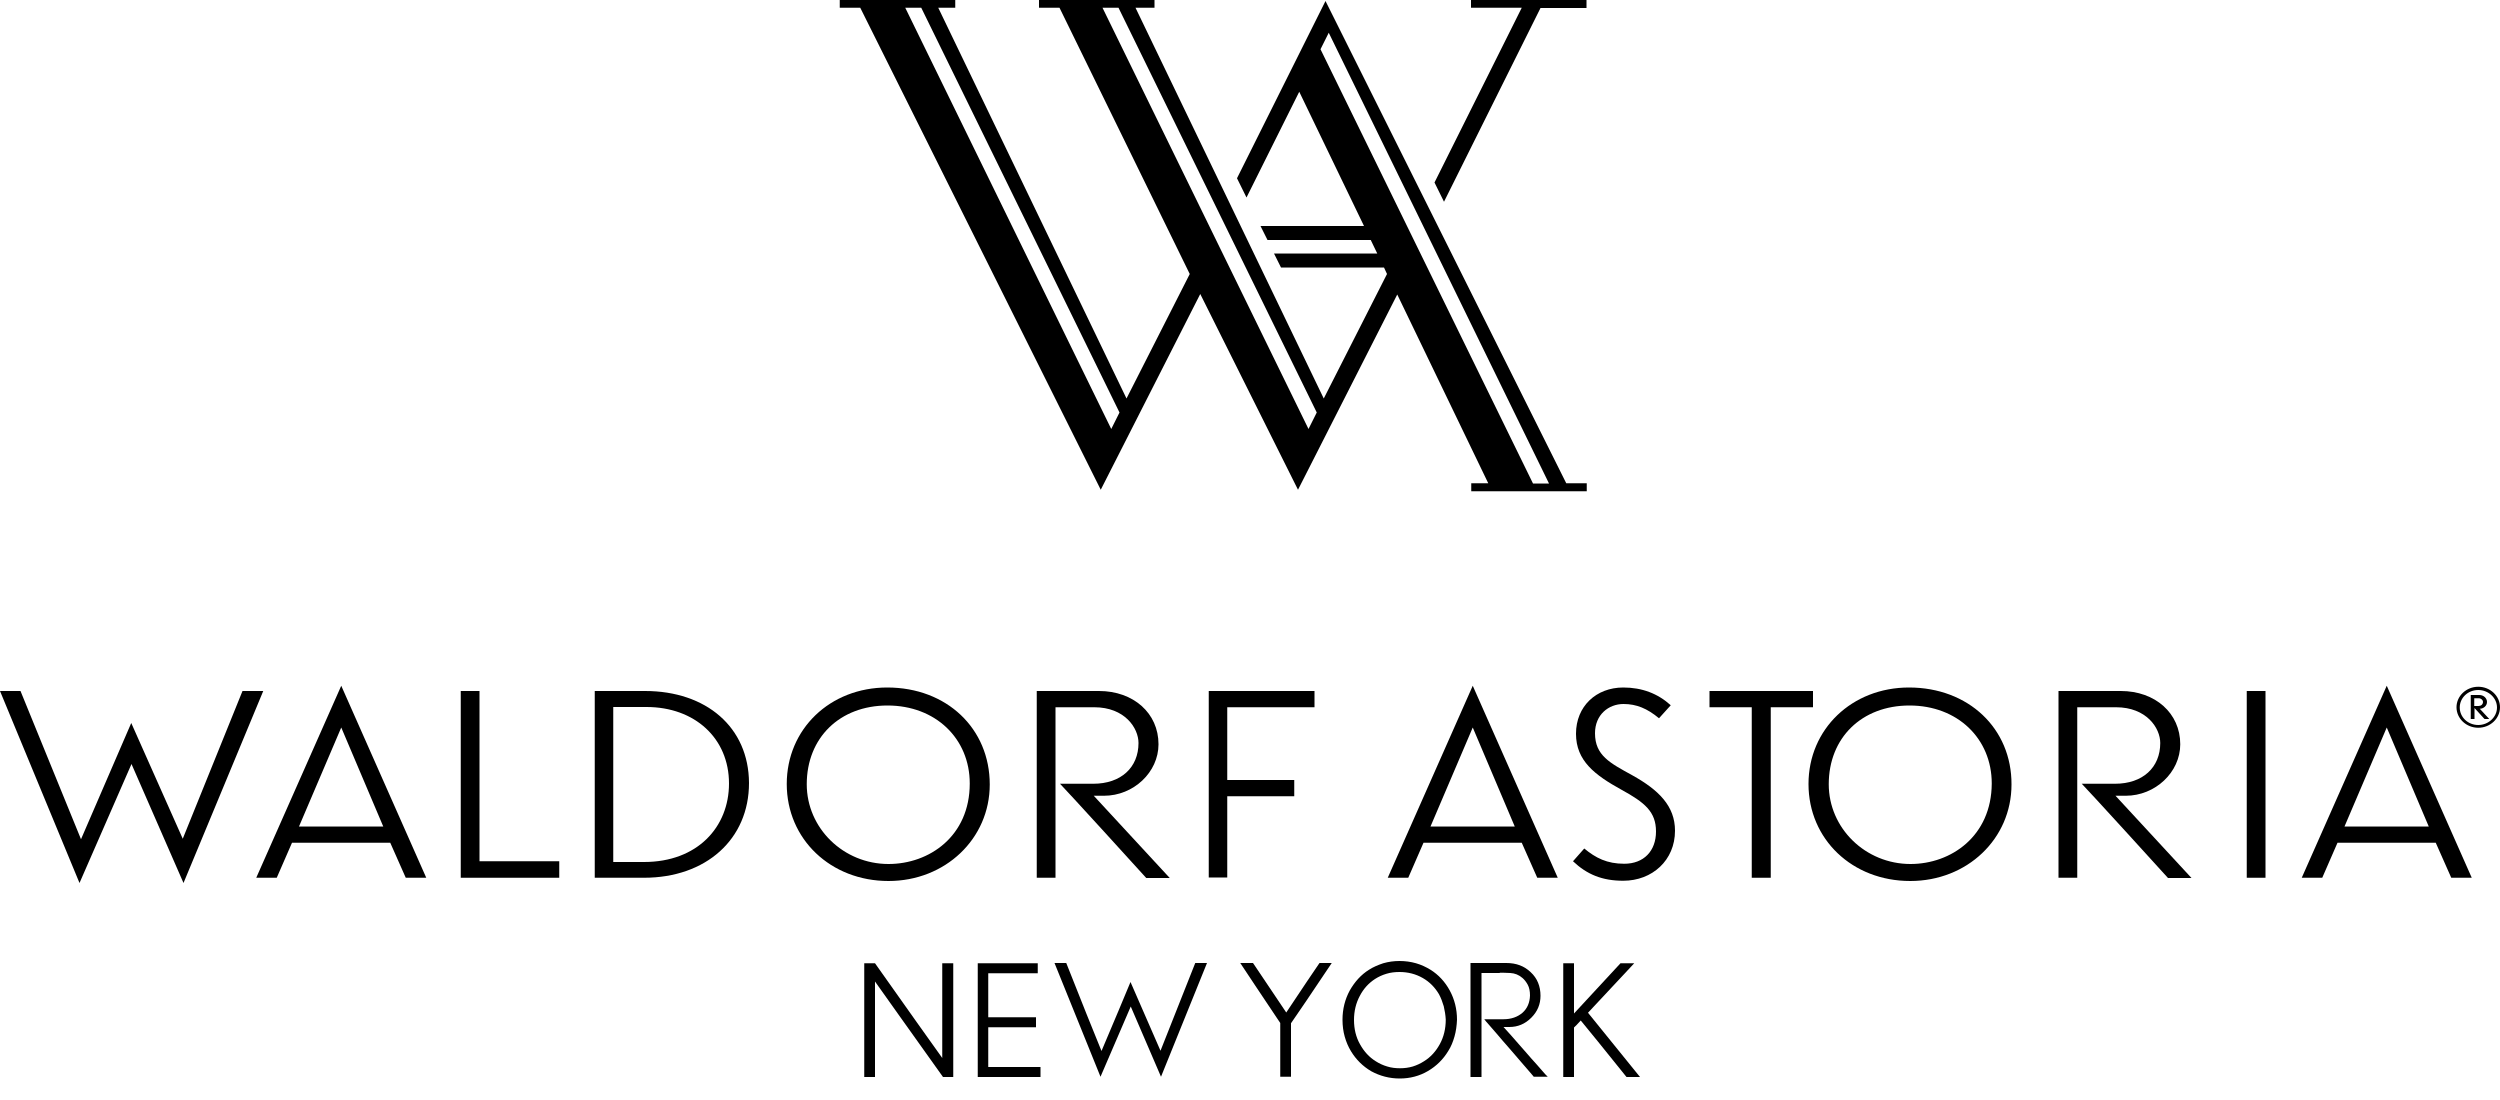 <?xml version="1.0" encoding="utf-8"?>
<!-- Generator: Adobe Illustrator 28.1.0, SVG Export Plug-In . SVG Version: 6.00 Build 0)  -->
<svg version="1.1" id="Black_Logos" xmlns="http://www.w3.org/2000/svg" xmlns:xlink="http://www.w3.org/1999/xlink" x="0px"
	 y="0px" viewBox="0 0 100 44" style="enable-background:new 0 0 100 44;" xml:space="preserve">
<g>
	<path d="M99.13,29c-0.41,0-0.74-0.31-0.74-0.7s0.33-0.7,0.74-0.7c0.41,0,0.75,0.32,0.75,0.7S99.54,29,99.13,29 M99.13,27.47
		c-0.48,0-0.87,0.37-0.87,0.82c0,0.45,0.39,0.82,0.87,0.82c0.48,0,0.87-0.37,0.87-0.82C100,27.84,99.61,27.47,99.13,27.47"/>
	<path d="M98.97,28.24v-0.31h0.18c0.1,0,0.17,0.08,0.17,0.14c0,0.11-0.08,0.17-0.18,0.17H98.97z M99.19,28.35
		c0.15,0,0.29-0.12,0.29-0.27c0-0.15-0.13-0.28-0.31-0.28h-0.34v0.96h0.15v-0.44l0.4,0.44h0.19L99.19,28.35z"/>
	<path d="M57.22,33.06l1.69-3.96l1.68,3.96H57.22z M58.91,27.43l-3.4,7.68h0.82l0.61-1.4h3.93l0.62,1.4h0.82L58.91,27.43z"/>
	<path d="M64.93,35.23c1.16,0,2.07-0.82,2.07-2c0-0.99-0.65-1.63-1.71-2.22c-0.89-0.49-1.49-0.79-1.49-1.68
		c0-0.74,0.54-1.17,1.14-1.17c0.52,0,0.95,0.18,1.42,0.57l0.47-0.52c-0.52-0.47-1.15-0.71-1.9-0.71c-1.08,0-1.89,0.75-1.89,1.85
		c0,1.08,0.75,1.65,1.82,2.24c0.93,0.51,1.38,0.88,1.38,1.67c0,0.78-0.49,1.29-1.27,1.29c-0.69,0-1.14-0.23-1.6-0.61l-0.45,0.51
		C63.48,34.98,64.09,35.23,64.93,35.23"/>
	<polygon points="72.52,28.29 72.52,27.64 68.38,27.64 68.38,28.29 70.07,28.29 70.07,35.11 70.83,35.11 70.83,28.29 	"/>
	<path d="M76.42,34.56c-1.8,0-3.27-1.43-3.27-3.19c0-1.86,1.32-3.15,3.23-3.15c1.92,0,3.29,1.32,3.29,3.12
		C79.66,33.45,78.04,34.56,76.42,34.56 M76.36,27.5c-2.28,0-4.02,1.66-4.02,3.86c0,2.21,1.75,3.88,4.07,3.88
		c2.28,0,4.05-1.69,4.05-3.86C80.47,29.14,78.74,27.5,76.36,27.5"/>
	<path d="M86.41,29.72c0,0.98-0.7,1.63-1.81,1.63h-1.33c0.13,0.12,3.42,3.73,3.45,3.77h0.94c-0.17-0.18-3.04-3.29-3.04-3.29h0.41
		c1.18,0,2.18-0.94,2.18-2.06c0-1.24-1-2.13-2.38-2.13h-2.49v7.47h0.75v-6.82h1.55C85.86,28.29,86.41,29.12,86.41,29.72"/>
	<rect x="89.87" y="27.64" width="0.75" height="7.47"/>
	<path d="M93.78,33.06l1.69-3.96l1.68,3.96H93.78z M95.47,27.43l-3.4,7.68h0.82l0.61-1.4h3.93l0.62,1.4h0.82L95.47,27.43z"/>
	<polygon points="9.7,27.64 7.31,33.55 5.25,28.92 3.24,33.57 0.82,27.64 0,27.64 3.18,35.32 5.26,30.56 7.34,35.32 10.53,27.64 	
		"/>
	<path d="M11.96,33.06l1.69-3.96l1.68,3.96H11.96z M13.65,27.43l-3.4,7.68h0.82l0.61-1.4h3.93l0.62,1.4h0.82L13.65,27.43z"/>
	<polygon points="22.37,35.11 22.37,34.45 19.18,34.45 19.18,27.64 18.43,27.64 18.43,35.11 	"/>
	<path d="M25.76,34.48h-1.23v-6.2h1.33c1.93,0,3.3,1.25,3.3,3.06C29.16,33.08,27.9,34.48,25.76,34.48 M25.8,27.64h-2.01v7.47h1.97
		c2.48,0,4.2-1.54,4.2-3.79C29.95,29.09,28.25,27.64,25.8,27.64"/>
	<path d="M35.54,34.56c-1.8,0-3.27-1.43-3.27-3.19c0-1.86,1.32-3.15,3.23-3.15c1.92,0,3.29,1.32,3.29,3.12
		C38.79,33.45,37.17,34.56,35.54,34.56 M35.49,27.5c-2.29,0-4.02,1.66-4.02,3.86c0,2.21,1.76,3.88,4.07,3.88
		c2.27,0,4.05-1.69,4.05-3.86C39.59,29.14,37.87,27.5,35.49,27.5"/>
	<path d="M45.54,29.72c0,0.98-0.7,1.63-1.81,1.63H42.4c0.13,0.12,3.42,3.73,3.45,3.77h0.94c-0.17-0.18-3.04-3.29-3.04-3.29h0.41
		c1.18,0,2.18-0.94,2.18-2.06c0-1.24-1-2.13-2.38-2.13h-2.49v7.47h0.75v-6.82h1.55C44.99,28.29,45.54,29.12,45.54,29.72"/>
	<polygon points="52.58,28.29 52.58,27.64 48.35,27.64 48.35,35.1 49.09,35.1 49.09,31.85 51.77,31.85 51.77,31.2 49.09,31.2 
		49.09,28.29 	"/>
	<path d="M52.82,1.97l0.33-0.66l8.81,18.03h-0.64L52.82,1.97z M36.21,0.31h0.64l7.93,16.19l-0.33,0.66L36.21,0.31z M44.1,0.31h0.64
		l7.93,16.19l-0.33,0.66L44.1,0.31z M41.56,0v0.31h0.82l5.21,10.65l-2.53,4.98L37.53,0.31h0.68V0h-4.62v0.31h0.82l9.62,19.28
		l3.98-7.83l3.91,7.83l3.97-7.81l3.64,7.55h-0.68v0.32h4.62v-0.32h-0.82L53.02,0.04l-3.54,7.09l0.38,0.77l2.11-4.23l2.59,5.37h-4.14
		L50.7,9.6h4.13l0.26,0.54h-4.13l0.28,0.56h4.12l0.12,0.26l-2.53,4.98L45.42,0.31h0.76V0H41.56z M58.84,0v0.31h2.03L57.38,7.3
		l0.38,0.77l3.86-7.75h1.84V0H58.84z"/>
</g>
<g>
	<path d="M37.72,43.08c-1.36-1.91-2.27-3.18-2.72-3.82c0,1.91,0,3.18,0,3.82c-0.22,0-0.36,0-0.43,0c0-1.7,0-2.84,0-3.41
		c0-0.57,0-0.95,0-1.14c0.22,0,0.36,0,0.43,0c1.34,1.9,2.24,3.16,2.69,3.79c0-1.89,0-3.15,0-3.79c0.22,0,0.37,0,0.44,0
		c0,2.28,0,3.79,0,4.55C37.93,43.08,37.79,43.08,37.72,43.08z"/>
	<path d="M39.11,43.08c0-1.68,0-2.95,0-3.79c0-0.34,0-0.59,0-0.76c1.07,0,1.87,0,2.4,0c0,0.18,0,0.31,0,0.4c-0.88,0-1.54,0-1.98,0
		c0,0.78,0,1.37,0,1.76c0.85,0,1.49,0,1.91,0c0,0.18,0,0.31,0,0.4c-0.85,0-1.48,0-1.91,0c0,0.71,0,1.24,0,1.59c0.9,0,1.57,0,2.02,0
		c0.03,0,0.06,0,0.07,0c0,0.18,0,0.31,0,0.4C40.51,43.08,39.67,43.08,39.11,43.08z"/>
	<path d="M48.28,38.52c-0.82,2.02-1.43,3.54-1.84,4.55c-0.54-1.25-0.94-2.19-1.21-2.81c-0.54,1.25-0.94,2.19-1.21,2.81
		c-0.82-2.02-1.43-3.54-1.84-4.55c0.21,0,0.37,0,0.47,0c0.62,1.57,1.09,2.74,1.41,3.52c0.52-1.23,0.91-2.15,1.16-2.76
		c0.53,1.22,0.93,2.14,1.2,2.75c0.62-1.56,1.08-2.73,1.39-3.51C48.02,38.52,48.18,38.52,48.28,38.52z"/>
	<path d="M51.64,40.93c0,1.07,0,1.79,0,2.14c-0.22,0-0.36,0-0.43,0c0-1.08,0-1.79,0-2.15c-0.8-1.2-1.34-2-1.6-2.4
		c0.25,0,0.42,0,0.51,0c0.67,0.99,1.11,1.66,1.33,1.98c0.66-0.99,1.1-1.65,1.33-1.98c0.24,0,0.41,0,0.49,0
		C52.46,39.73,51.92,40.53,51.64,40.93z"/>
	<path d="M58.18,41.46c-0.06,0.21-0.14,0.41-0.25,0.58c-0.2,0.33-0.47,0.6-0.81,0.8c-0.34,0.2-0.72,0.3-1.13,0.3
		c-0.41,0-0.79-0.1-1.14-0.29c-0.34-0.2-0.61-0.47-0.81-0.8c-0.11-0.18-0.19-0.37-0.25-0.58c-0.06-0.21-0.09-0.44-0.09-0.68
		c0-0.43,0.1-0.82,0.29-1.17c0.2-0.35,0.45-0.63,0.77-0.83c0.17-0.11,0.36-0.19,0.57-0.26c0.21-0.06,0.42-0.09,0.65-0.09
		c0.23,0,0.45,0.03,0.66,0.09c0.21,0.06,0.4,0.15,0.58,0.26c0.32,0.2,0.58,0.48,0.77,0.83c0.19,0.35,0.29,0.74,0.29,1.17
		C58.27,41.02,58.24,41.25,58.18,41.46z M57.75,40.25c-0.05-0.17-0.11-0.33-0.19-0.48c-0.16-0.27-0.37-0.49-0.65-0.65
		c-0.28-0.16-0.59-0.24-0.93-0.24c-0.18,0-0.36,0.02-0.52,0.07c-0.17,0.05-0.32,0.12-0.46,0.21c-0.26,0.17-0.46,0.39-0.61,0.68
		c-0.15,0.28-0.23,0.6-0.23,0.96c0,0.36,0.08,0.69,0.24,0.97c0.16,0.29,0.37,0.52,0.63,0.68c0.14,0.09,0.29,0.16,0.46,0.21
		c0.16,0.05,0.33,0.07,0.51,0.07c0.17,0,0.34-0.02,0.51-0.07c0.16-0.05,0.31-0.12,0.45-0.21c0.26-0.16,0.47-0.39,0.63-0.68
		c0.16-0.29,0.24-0.62,0.24-0.99C57.82,40.6,57.79,40.42,57.75,40.25z"/>
	<path d="M59.99,38.92c-0.11,0-0.22,0-0.35,0c-0.07,0-0.14,0-0.2,0c-0.07,0-0.13,0-0.18,0v0.09c0,0.06,0,0.15,0,0.26
		c0,0.2,0,0.46,0,0.8c0,0.33,0,0.68,0,1.05c0,0.3,0,0.61,0,0.91c0,0.3,0,0.58,0,0.83c0,0.04,0,0.08,0,0.12c0,0.04,0,0.07,0,0.1
		h-0.15c-0.1,0-0.19,0-0.29,0v-0.33c0-0.15,0-0.34,0-0.55c0-0.09,0-0.19,0-0.3c0-0.18,0-0.38,0-0.58c0-0.21,0-0.42,0-0.64
		c0-0.34,0-0.67,0-1c0-0.33,0-0.63,0-0.91c0-0.04,0-0.09,0-0.13c0-0.04,0-0.08,0-0.12h0.06c0.04,0,0.18,0,0.43,0
		c0.11,0,0.24,0,0.39,0c0.15,0,0.34,0,0.55,0c0.4,0,0.72,0.12,0.98,0.37c0.26,0.24,0.39,0.56,0.39,0.94c0,0.34-0.12,0.63-0.37,0.88
		c-0.25,0.25-0.54,0.37-0.88,0.37H60.3c-0.05,0-0.11,0-0.16,0l0.29,0.32c0.19,0.22,0.4,0.46,0.64,0.73c0.13,0.15,0.26,0.3,0.39,0.44
		c0.13,0.15,0.24,0.28,0.35,0.4c0.02,0.02,0.03,0.03,0.05,0.05c0.02,0.02,0.03,0.03,0.05,0.05h-0.08c-0.03,0-0.07,0-0.11,0
		c-0.12,0-0.24,0-0.37,0l-0.04-0.05c-0.03-0.04-0.07-0.08-0.12-0.14c-0.1-0.11-0.22-0.26-0.38-0.44c-0.16-0.18-0.32-0.38-0.5-0.58
		c-0.15-0.17-0.29-0.33-0.44-0.51c-0.15-0.17-0.28-0.32-0.4-0.46c-0.02-0.02-0.04-0.04-0.05-0.06c-0.02-0.02-0.03-0.04-0.05-0.06
		h0.03c0.02,0,0.1,0,0.23,0c0.05,0,0.12,0,0.2,0c0.08,0,0.18,0,0.3,0c0.32,0,0.57-0.09,0.77-0.26c0.19-0.17,0.29-0.4,0.3-0.69
		c0-0.17-0.03-0.32-0.09-0.43c-0.06-0.11-0.13-0.2-0.21-0.27c-0.15-0.13-0.31-0.19-0.49-0.2l-0.26-0.01H59.99z"/>
	<path d="M65.06,43.08c-0.91-1.13-1.52-1.89-1.83-2.26c-0.13,0.14-0.22,0.24-0.27,0.28c0,0.99,0,1.66,0,1.98c-0.22,0-0.36,0-0.43,0
		c0-1.7,0-2.84,0-3.41c0-0.57,0-0.95,0-1.14c0.22,0,0.36,0,0.43,0c0,1.01,0,1.68,0,2.01c0.93-1,1.55-1.67,1.86-2.01
		c0.27,0,0.45,0,0.55,0c-0.93,0.99-1.54,1.65-1.85,1.98c1.04,1.29,1.73,2.14,2.08,2.57C65.33,43.08,65.15,43.08,65.06,43.08z"/>
</g>
</svg>
